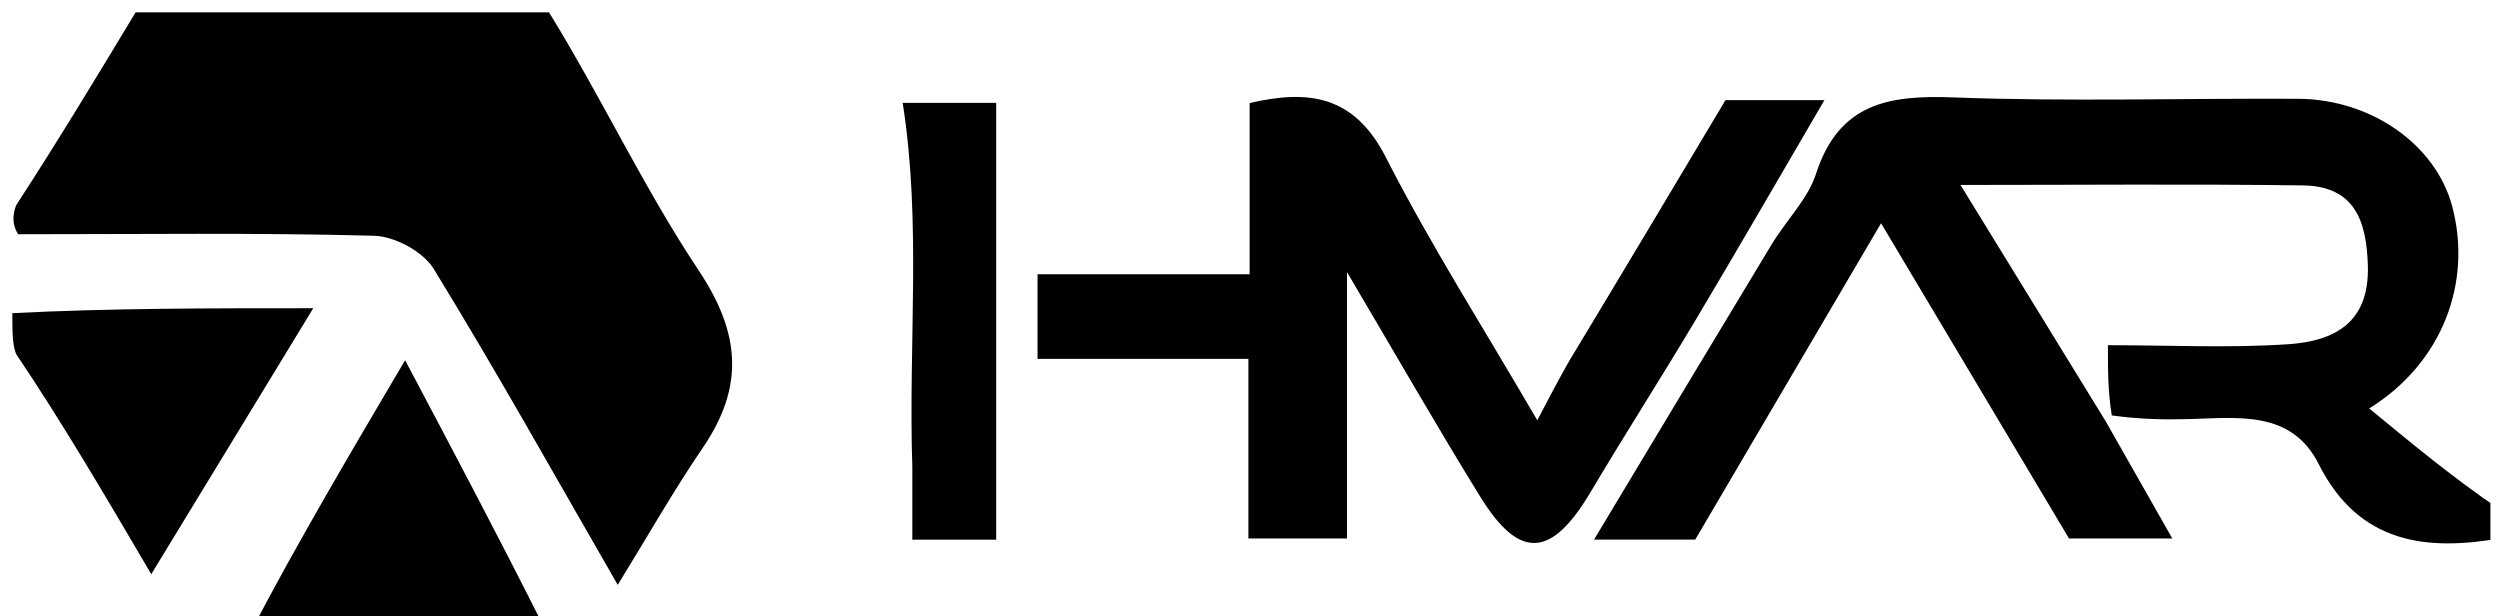 <svg width="146" height="36" viewBox="0 0 146 36" fill="none" xmlns="http://www.w3.org/2000/svg">
<g clip-path="url(#clip0_375_6)">
<path d="M122.985 24.624C124.224 26.803 125.462 28.983 126.862 31.447C124.669 31.447 122.71 31.447 120.83 31.447C117.221 25.395 113.573 19.276 109.854 13.037C106.184 19.285 102.582 25.417 99.001 31.514C97.235 31.514 95.487 31.514 93.091 31.514C96.714 25.488 100.084 19.861 103.479 14.249C104.319 12.862 105.573 11.632 106.058 10.142C107.392 6.039 110.285 5.545 114.059 5.688C120.767 5.943 127.492 5.734 134.21 5.769C138.496 5.792 142.257 8.463 143.21 12.056C144.385 16.485 142.649 21.194 138.362 23.853C140.937 25.977 143.343 27.962 145.955 29.733C146.16 30.06 146.16 30.6 146.16 31.41C141.697 32.224 137.754 31.752 135.409 27.099C133.827 23.958 130.727 24.395 127.87 24.474C126.432 24.514 124.993 24.492 123.328 24.261C123.102 22.846 123.102 21.668 123.102 20.16C126.737 20.16 130.199 20.334 133.633 20.103C136.256 19.927 138.367 18.902 138.284 15.562C138.217 12.876 137.501 10.868 134.487 10.828C127.941 10.74 121.393 10.801 114.492 10.801C117.456 15.626 120.221 20.125 122.985 24.624Z" fill="black"/>
<path d="M32.062 0.72C35.168 5.767 37.625 11.022 40.804 15.795C43.249 19.467 43.475 22.583 41.044 26.148C39.318 28.679 37.804 31.354 36.076 34.157C32.392 27.767 28.981 21.656 25.324 15.695C24.708 14.691 23.048 13.801 21.846 13.768C15.033 13.586 8.213 13.68 1.057 13.68C0.72 13.14 0.72 12.6 0.936 11.998C3.408 8.197 5.664 4.458 7.92 0.72C15.855 0.72 23.79 0.72 32.062 0.72Z" fill="black"/>
<path d="M0.72 18.288C6.422 18 12.124 18 18.295 18C15.013 23.388 11.998 28.337 8.834 33.532C6.115 28.901 3.638 24.682 0.94 20.671C0.72 20.112 0.72 19.344 0.72 18.288Z" fill="black"/>
<path d="M14.737 36.72C17.422 31.602 20.444 26.483 23.658 21.038C26.534 26.466 29.105 31.322 31.679 36.449C26.145 36.72 20.61 36.72 14.737 36.72Z" fill="black"/>
<path d="M91.632 21.096C94.741 15.948 97.685 11.015 100.769 5.847C102.28 5.847 104.186 5.847 106.546 5.847C103.982 10.232 101.541 14.465 99.039 18.662C97.027 22.039 94.902 25.349 92.896 28.729C90.604 32.588 88.742 32.729 86.436 28.992C83.843 24.789 81.39 20.499 78.666 15.892C78.666 21.189 78.666 26.201 78.666 31.445C76.651 31.445 74.918 31.445 72.907 31.445C72.907 28.198 72.907 24.78 72.907 20.959C68.663 20.959 64.676 20.959 60.592 20.959C60.592 19.151 60.592 17.74 60.592 16.019C64.641 16.019 68.777 16.019 72.978 16.019C72.978 12.493 72.978 9.277 72.978 6.018C76.354 5.239 79.057 5.513 80.93 9.181C83.55 14.316 86.666 19.197 89.778 24.544C90.384 23.384 90.925 22.348 91.632 21.096Z" fill="black"/>
<path d="M53.28 27.29C53.041 20.031 53.826 13.055 52.716 6.007C53.96 6.007 55.994 6.007 58.178 6.007C58.178 14.47 58.178 22.91 58.178 31.515C56.602 31.515 55.114 31.515 53.28 31.515C53.28 30.202 53.28 28.922 53.28 27.29Z" fill="black"/>
</g>
<defs>
<clipPath id="clip0_375_6">
<rect width="145.44" height="36" fill="white"/>
</clipPath>
</defs>
</svg>
